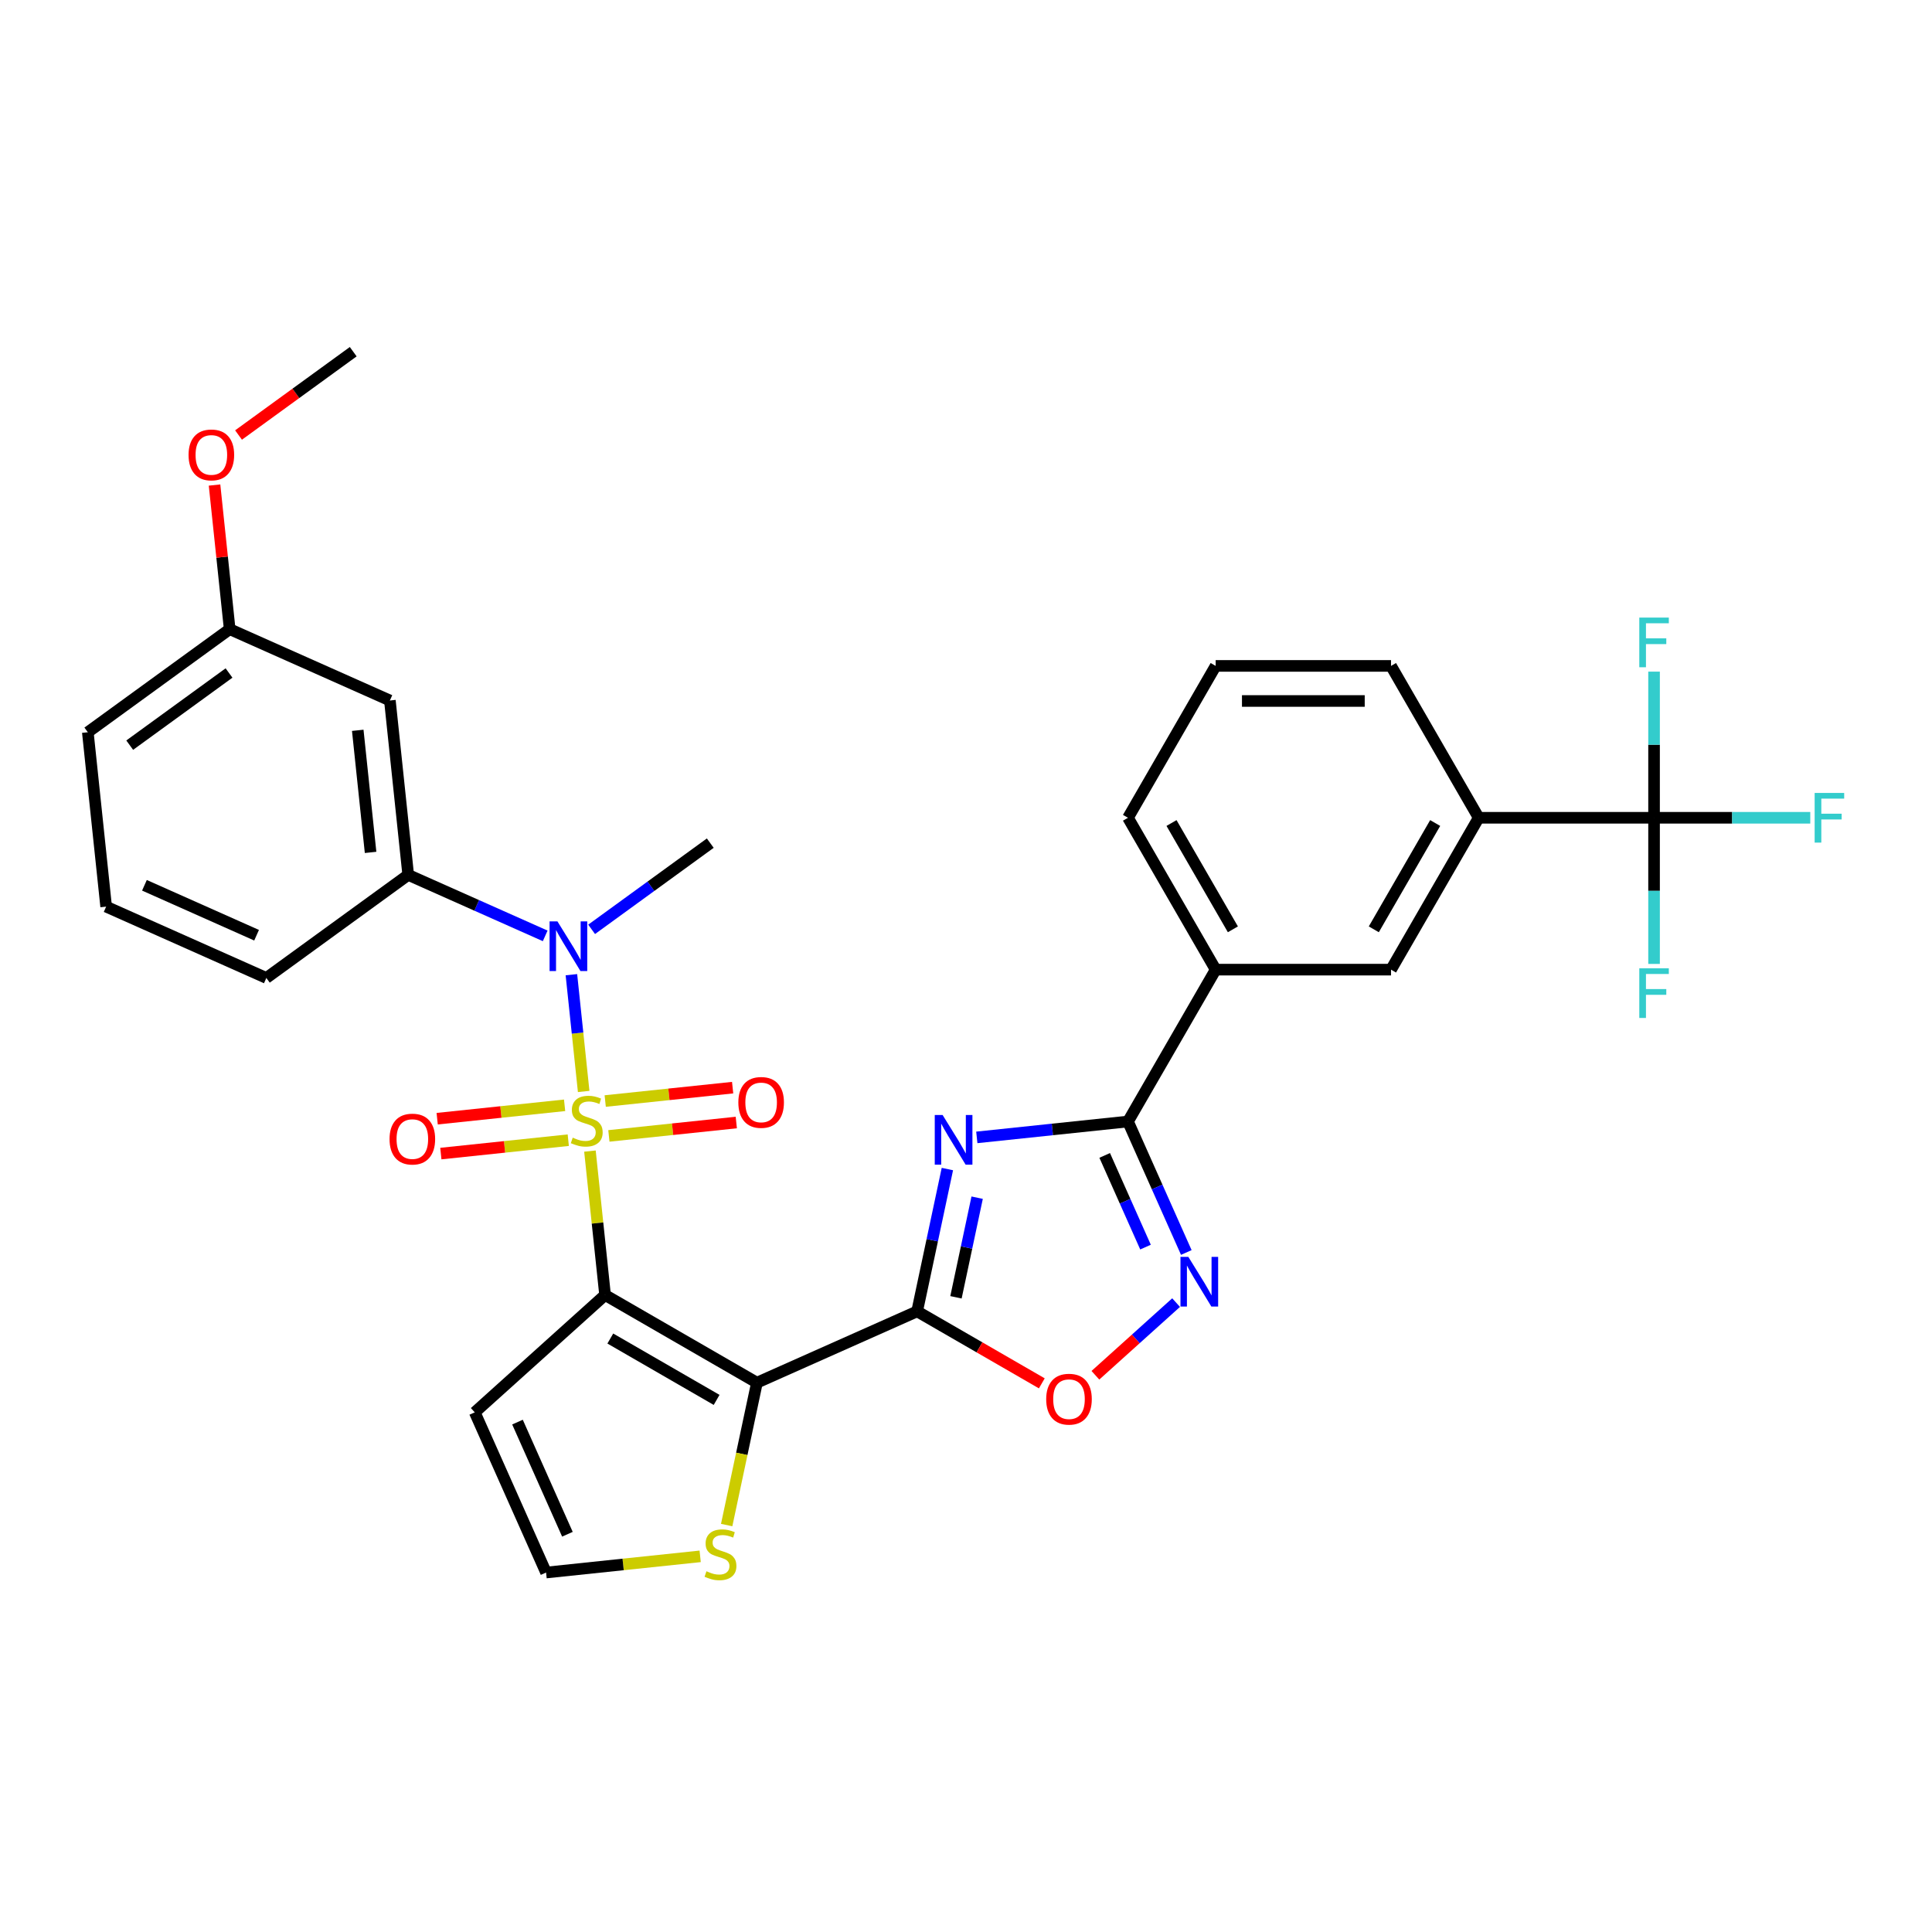 <?xml version='1.0' encoding='iso-8859-1'?>
<svg version='1.1' baseProfile='full'
              xmlns='http://www.w3.org/2000/svg'
                      xmlns:rdkit='http://www.rdkit.org/xml'
                      xmlns:xlink='http://www.w3.org/1999/xlink'
                  xml:space='preserve'
width='1000px' height='1000px' viewBox='0 0 1000 1000'>
<!-- END OF HEADER -->
<rect style='opacity:1.0;fill:#FFFFFF;stroke:none' width='1000' height='1000' x='0' y='0'> </rect>
<path class='bond-0' d='M 305.353,595.8 L 309.268,633.047' style='fill:none;fill-rule:evenodd;stroke:#CCCC00;stroke-width:6px;stroke-linecap:butt;stroke-linejoin:miter;stroke-opacity:1' />
<path class='bond-0' d='M 309.268,633.047 L 313.183,670.293' style='fill:none;fill-rule:evenodd;stroke:#000000;stroke-width:6px;stroke-linecap:butt;stroke-linejoin:miter;stroke-opacity:1' />
<path class='bond-5' d='M 302.11,564.94 L 298.934,534.72' style='fill:none;fill-rule:evenodd;stroke:#CCCC00;stroke-width:6px;stroke-linecap:butt;stroke-linejoin:miter;stroke-opacity:1' />
<path class='bond-5' d='M 298.934,534.72 L 295.757,504.5' style='fill:none;fill-rule:evenodd;stroke:#0000FF;stroke-width:6px;stroke-linecap:butt;stroke-linejoin:miter;stroke-opacity:1' />
<path class='bond-12' d='M 292.236,572.103 L 259.26,575.569' style='fill:none;fill-rule:evenodd;stroke:#CCCC00;stroke-width:6px;stroke-linecap:butt;stroke-linejoin:miter;stroke-opacity:1' />
<path class='bond-12' d='M 259.26,575.569 L 226.283,579.035' style='fill:none;fill-rule:evenodd;stroke:#FF0000;stroke-width:6px;stroke-linecap:butt;stroke-linejoin:miter;stroke-opacity:1' />
<path class='bond-12' d='M 294.134,590.157 L 261.157,593.623' style='fill:none;fill-rule:evenodd;stroke:#CCCC00;stroke-width:6px;stroke-linecap:butt;stroke-linejoin:miter;stroke-opacity:1' />
<path class='bond-12' d='M 261.157,593.623 L 228.181,597.089' style='fill:none;fill-rule:evenodd;stroke:#FF0000;stroke-width:6px;stroke-linecap:butt;stroke-linejoin:miter;stroke-opacity:1' />
<path class='bond-13' d='M 315.155,587.947 L 348.131,584.481' style='fill:none;fill-rule:evenodd;stroke:#CCCC00;stroke-width:6px;stroke-linecap:butt;stroke-linejoin:miter;stroke-opacity:1' />
<path class='bond-13' d='M 348.131,584.481 L 381.107,581.015' style='fill:none;fill-rule:evenodd;stroke:#FF0000;stroke-width:6px;stroke-linecap:butt;stroke-linejoin:miter;stroke-opacity:1' />
<path class='bond-13' d='M 313.257,569.894 L 346.234,566.428' style='fill:none;fill-rule:evenodd;stroke:#CCCC00;stroke-width:6px;stroke-linecap:butt;stroke-linejoin:miter;stroke-opacity:1' />
<path class='bond-13' d='M 346.234,566.428 L 379.21,562.962' style='fill:none;fill-rule:evenodd;stroke:#FF0000;stroke-width:6px;stroke-linecap:butt;stroke-linejoin:miter;stroke-opacity:1' />
<path class='bond-1' d='M 313.183,670.293 L 391.787,715.675' style='fill:none;fill-rule:evenodd;stroke:#000000;stroke-width:6px;stroke-linecap:butt;stroke-linejoin:miter;stroke-opacity:1' />
<path class='bond-1' d='M 315.897,692.821 L 370.92,724.589' style='fill:none;fill-rule:evenodd;stroke:#000000;stroke-width:6px;stroke-linecap:butt;stroke-linejoin:miter;stroke-opacity:1' />
<path class='bond-10' d='M 313.183,670.293 L 245.731,731.026' style='fill:none;fill-rule:evenodd;stroke:#000000;stroke-width:6px;stroke-linecap:butt;stroke-linejoin:miter;stroke-opacity:1' />
<path class='bond-2' d='M 391.787,715.675 L 474.705,678.758' style='fill:none;fill-rule:evenodd;stroke:#000000;stroke-width:6px;stroke-linecap:butt;stroke-linejoin:miter;stroke-opacity:1' />
<path class='bond-9' d='M 391.787,715.675 L 383.955,752.523' style='fill:none;fill-rule:evenodd;stroke:#000000;stroke-width:6px;stroke-linecap:butt;stroke-linejoin:miter;stroke-opacity:1' />
<path class='bond-9' d='M 383.955,752.523 L 376.123,789.371' style='fill:none;fill-rule:evenodd;stroke:#CCCC00;stroke-width:6px;stroke-linecap:butt;stroke-linejoin:miter;stroke-opacity:1' />
<path class='bond-3' d='M 474.705,678.758 L 482.534,641.928' style='fill:none;fill-rule:evenodd;stroke:#000000;stroke-width:6px;stroke-linecap:butt;stroke-linejoin:miter;stroke-opacity:1' />
<path class='bond-3' d='M 482.534,641.928 L 490.362,605.098' style='fill:none;fill-rule:evenodd;stroke:#0000FF;stroke-width:6px;stroke-linecap:butt;stroke-linejoin:miter;stroke-opacity:1' />
<path class='bond-3' d='M 494.81,671.483 L 500.29,645.702' style='fill:none;fill-rule:evenodd;stroke:#000000;stroke-width:6px;stroke-linecap:butt;stroke-linejoin:miter;stroke-opacity:1' />
<path class='bond-3' d='M 500.29,645.702 L 505.77,619.921' style='fill:none;fill-rule:evenodd;stroke:#0000FF;stroke-width:6px;stroke-linecap:butt;stroke-linejoin:miter;stroke-opacity:1' />
<path class='bond-7' d='M 474.705,678.758 L 506.973,697.388' style='fill:none;fill-rule:evenodd;stroke:#000000;stroke-width:6px;stroke-linecap:butt;stroke-linejoin:miter;stroke-opacity:1' />
<path class='bond-7' d='M 506.973,697.388 L 539.241,716.018' style='fill:none;fill-rule:evenodd;stroke:#FF0000;stroke-width:6px;stroke-linecap:butt;stroke-linejoin:miter;stroke-opacity:1' />
<path class='bond-4' d='M 505.594,588.713 L 544.719,584.601' style='fill:none;fill-rule:evenodd;stroke:#0000FF;stroke-width:6px;stroke-linecap:butt;stroke-linejoin:miter;stroke-opacity:1' />
<path class='bond-4' d='M 544.719,584.601 L 583.844,580.489' style='fill:none;fill-rule:evenodd;stroke:#000000;stroke-width:6px;stroke-linecap:butt;stroke-linejoin:miter;stroke-opacity:1' />
<path class='bond-14' d='M 583.844,580.489 L 629.226,501.884' style='fill:none;fill-rule:evenodd;stroke:#000000;stroke-width:6px;stroke-linecap:butt;stroke-linejoin:miter;stroke-opacity:1' />
<path class='bond-34' d='M 583.844,580.489 L 598.936,614.387' style='fill:none;fill-rule:evenodd;stroke:#000000;stroke-width:6px;stroke-linecap:butt;stroke-linejoin:miter;stroke-opacity:1' />
<path class='bond-34' d='M 598.936,614.387 L 614.029,648.285' style='fill:none;fill-rule:evenodd;stroke:#0000FF;stroke-width:6px;stroke-linecap:butt;stroke-linejoin:miter;stroke-opacity:1' />
<path class='bond-34' d='M 571.788,598.042 L 582.353,621.771' style='fill:none;fill-rule:evenodd;stroke:#000000;stroke-width:6px;stroke-linecap:butt;stroke-linejoin:miter;stroke-opacity:1' />
<path class='bond-34' d='M 582.353,621.771 L 592.917,645.499' style='fill:none;fill-rule:evenodd;stroke:#0000FF;stroke-width:6px;stroke-linecap:butt;stroke-linejoin:miter;stroke-opacity:1' />
<path class='bond-11' d='M 282.191,484.407 L 246.74,468.624' style='fill:none;fill-rule:evenodd;stroke:#0000FF;stroke-width:6px;stroke-linecap:butt;stroke-linejoin:miter;stroke-opacity:1' />
<path class='bond-11' d='M 246.74,468.624 L 211.29,452.84' style='fill:none;fill-rule:evenodd;stroke:#000000;stroke-width:6px;stroke-linecap:butt;stroke-linejoin:miter;stroke-opacity:1' />
<path class='bond-23' d='M 306.225,481.027 L 336.932,458.717' style='fill:none;fill-rule:evenodd;stroke:#0000FF;stroke-width:6px;stroke-linecap:butt;stroke-linejoin:miter;stroke-opacity:1' />
<path class='bond-23' d='M 336.932,458.717 L 367.638,436.407' style='fill:none;fill-rule:evenodd;stroke:#000000;stroke-width:6px;stroke-linecap:butt;stroke-linejoin:miter;stroke-opacity:1' />
<path class='bond-6' d='M 608.744,674.227 L 587.859,693.032' style='fill:none;fill-rule:evenodd;stroke:#0000FF;stroke-width:6px;stroke-linecap:butt;stroke-linejoin:miter;stroke-opacity:1' />
<path class='bond-6' d='M 587.859,693.032 L 566.974,711.837' style='fill:none;fill-rule:evenodd;stroke:#FF0000;stroke-width:6px;stroke-linecap:butt;stroke-linejoin:miter;stroke-opacity:1' />
<path class='bond-8' d='M 856.138,423.28 L 765.373,423.28' style='fill:none;fill-rule:evenodd;stroke:#000000;stroke-width:6px;stroke-linecap:butt;stroke-linejoin:miter;stroke-opacity:1' />
<path class='bond-19' d='M 856.138,423.28 L 896.565,423.28' style='fill:none;fill-rule:evenodd;stroke:#000000;stroke-width:6px;stroke-linecap:butt;stroke-linejoin:miter;stroke-opacity:1' />
<path class='bond-19' d='M 896.565,423.28 L 936.992,423.28' style='fill:none;fill-rule:evenodd;stroke:#33CCCC;stroke-width:6px;stroke-linecap:butt;stroke-linejoin:miter;stroke-opacity:1' />
<path class='bond-20' d='M 856.138,423.28 L 856.138,461.101' style='fill:none;fill-rule:evenodd;stroke:#000000;stroke-width:6px;stroke-linecap:butt;stroke-linejoin:miter;stroke-opacity:1' />
<path class='bond-20' d='M 856.138,461.101 L 856.138,498.923' style='fill:none;fill-rule:evenodd;stroke:#33CCCC;stroke-width:6px;stroke-linecap:butt;stroke-linejoin:miter;stroke-opacity:1' />
<path class='bond-21' d='M 856.138,423.28 L 856.138,385.458' style='fill:none;fill-rule:evenodd;stroke:#000000;stroke-width:6px;stroke-linecap:butt;stroke-linejoin:miter;stroke-opacity:1' />
<path class='bond-21' d='M 856.138,385.458 L 856.138,347.636' style='fill:none;fill-rule:evenodd;stroke:#33CCCC;stroke-width:6px;stroke-linecap:butt;stroke-linejoin:miter;stroke-opacity:1' />
<path class='bond-32' d='M 362.406,805.561 L 322.527,809.753' style='fill:none;fill-rule:evenodd;stroke:#CCCC00;stroke-width:6px;stroke-linecap:butt;stroke-linejoin:miter;stroke-opacity:1' />
<path class='bond-32' d='M 322.527,809.753 L 282.649,813.944' style='fill:none;fill-rule:evenodd;stroke:#000000;stroke-width:6px;stroke-linecap:butt;stroke-linejoin:miter;stroke-opacity:1' />
<path class='bond-16' d='M 245.731,731.026 L 282.649,813.944' style='fill:none;fill-rule:evenodd;stroke:#000000;stroke-width:6px;stroke-linecap:butt;stroke-linejoin:miter;stroke-opacity:1' />
<path class='bond-16' d='M 267.853,736.081 L 293.695,794.123' style='fill:none;fill-rule:evenodd;stroke:#000000;stroke-width:6px;stroke-linecap:butt;stroke-linejoin:miter;stroke-opacity:1' />
<path class='bond-18' d='M 211.29,452.84 L 201.803,362.573' style='fill:none;fill-rule:evenodd;stroke:#000000;stroke-width:6px;stroke-linecap:butt;stroke-linejoin:miter;stroke-opacity:1' />
<path class='bond-18' d='M 191.813,441.198 L 185.172,378.01' style='fill:none;fill-rule:evenodd;stroke:#000000;stroke-width:6px;stroke-linecap:butt;stroke-linejoin:miter;stroke-opacity:1' />
<path class='bond-24' d='M 211.29,452.84 L 137.86,506.191' style='fill:none;fill-rule:evenodd;stroke:#000000;stroke-width:6px;stroke-linecap:butt;stroke-linejoin:miter;stroke-opacity:1' />
<path class='bond-17' d='M 629.226,501.884 L 719.991,501.884' style='fill:none;fill-rule:evenodd;stroke:#000000;stroke-width:6px;stroke-linecap:butt;stroke-linejoin:miter;stroke-opacity:1' />
<path class='bond-27' d='M 629.226,501.884 L 583.844,423.28' style='fill:none;fill-rule:evenodd;stroke:#000000;stroke-width:6px;stroke-linecap:butt;stroke-linejoin:miter;stroke-opacity:1' />
<path class='bond-27' d='M 638.14,481.017 L 606.372,425.994' style='fill:none;fill-rule:evenodd;stroke:#000000;stroke-width:6px;stroke-linecap:butt;stroke-linejoin:miter;stroke-opacity:1' />
<path class='bond-15' d='M 765.373,423.28 L 719.991,501.884' style='fill:none;fill-rule:evenodd;stroke:#000000;stroke-width:6px;stroke-linecap:butt;stroke-linejoin:miter;stroke-opacity:1' />
<path class='bond-15' d='M 742.845,425.994 L 711.078,481.017' style='fill:none;fill-rule:evenodd;stroke:#000000;stroke-width:6px;stroke-linecap:butt;stroke-linejoin:miter;stroke-opacity:1' />
<path class='bond-35' d='M 765.373,423.28 L 719.991,344.675' style='fill:none;fill-rule:evenodd;stroke:#000000;stroke-width:6px;stroke-linecap:butt;stroke-linejoin:miter;stroke-opacity:1' />
<path class='bond-22' d='M 201.803,362.573 L 118.885,325.655' style='fill:none;fill-rule:evenodd;stroke:#000000;stroke-width:6px;stroke-linecap:butt;stroke-linejoin:miter;stroke-opacity:1' />
<path class='bond-25' d='M 118.885,325.655 L 114.964,288.355' style='fill:none;fill-rule:evenodd;stroke:#000000;stroke-width:6px;stroke-linecap:butt;stroke-linejoin:miter;stroke-opacity:1' />
<path class='bond-25' d='M 114.964,288.355 L 111.044,251.054' style='fill:none;fill-rule:evenodd;stroke:#FF0000;stroke-width:6px;stroke-linecap:butt;stroke-linejoin:miter;stroke-opacity:1' />
<path class='bond-33' d='M 118.885,325.655 L 45.455,379.006' style='fill:none;fill-rule:evenodd;stroke:#000000;stroke-width:6px;stroke-linecap:butt;stroke-linejoin:miter;stroke-opacity:1' />
<path class='bond-33' d='M 118.54,348.344 L 67.139,385.689' style='fill:none;fill-rule:evenodd;stroke:#000000;stroke-width:6px;stroke-linecap:butt;stroke-linejoin:miter;stroke-opacity:1' />
<path class='bond-29' d='M 137.86,506.191 L 54.942,469.273' style='fill:none;fill-rule:evenodd;stroke:#000000;stroke-width:6px;stroke-linecap:butt;stroke-linejoin:miter;stroke-opacity:1' />
<path class='bond-29' d='M 132.806,484.069 L 74.763,458.227' style='fill:none;fill-rule:evenodd;stroke:#000000;stroke-width:6px;stroke-linecap:butt;stroke-linejoin:miter;stroke-opacity:1' />
<path class='bond-31' d='M 123.466,225.166 L 153.147,203.602' style='fill:none;fill-rule:evenodd;stroke:#FF0000;stroke-width:6px;stroke-linecap:butt;stroke-linejoin:miter;stroke-opacity:1' />
<path class='bond-31' d='M 153.147,203.602 L 182.828,182.038' style='fill:none;fill-rule:evenodd;stroke:#000000;stroke-width:6px;stroke-linecap:butt;stroke-linejoin:miter;stroke-opacity:1' />
<path class='bond-26' d='M 719.991,344.675 L 629.226,344.675' style='fill:none;fill-rule:evenodd;stroke:#000000;stroke-width:6px;stroke-linecap:butt;stroke-linejoin:miter;stroke-opacity:1' />
<path class='bond-26' d='M 706.376,362.828 L 642.841,362.828' style='fill:none;fill-rule:evenodd;stroke:#000000;stroke-width:6px;stroke-linecap:butt;stroke-linejoin:miter;stroke-opacity:1' />
<path class='bond-28' d='M 583.844,423.28 L 629.226,344.675' style='fill:none;fill-rule:evenodd;stroke:#000000;stroke-width:6px;stroke-linecap:butt;stroke-linejoin:miter;stroke-opacity:1' />
<path class='bond-30' d='M 54.942,469.273 L 45.455,379.006' style='fill:none;fill-rule:evenodd;stroke:#000000;stroke-width:6px;stroke-linecap:butt;stroke-linejoin:miter;stroke-opacity:1' />
<path  class='atom-0' d='M 296.434 588.848
Q 296.725 588.957, 297.923 589.465
Q 299.121 589.973, 300.428 590.3
Q 301.771 590.59, 303.078 590.59
Q 305.511 590.59, 306.927 589.428
Q 308.343 588.23, 308.343 586.161
Q 308.343 584.745, 307.616 583.874
Q 306.927 583.002, 305.837 582.53
Q 304.748 582.058, 302.933 581.514
Q 300.646 580.824, 299.266 580.17
Q 297.923 579.517, 296.942 578.137
Q 295.998 576.758, 295.998 574.434
Q 295.998 571.203, 298.177 569.206
Q 300.392 567.209, 304.748 567.209
Q 307.725 567.209, 311.102 568.625
L 310.267 571.421
Q 307.181 570.15, 304.857 570.15
Q 302.352 570.15, 300.972 571.203
Q 299.593 572.219, 299.629 573.998
Q 299.629 575.378, 300.319 576.213
Q 301.045 577.048, 302.062 577.52
Q 303.114 577.992, 304.857 578.537
Q 307.181 579.263, 308.56 579.989
Q 309.94 580.715, 310.92 582.204
Q 311.937 583.656, 311.937 586.161
Q 311.937 589.719, 309.541 591.643
Q 307.181 593.531, 303.223 593.531
Q 300.936 593.531, 299.193 593.023
Q 297.487 592.551, 295.454 591.716
L 296.434 588.848
' fill='#CCCC00'/>
<path  class='atom-4' d='M 487.894 577.124
L 496.317 590.739
Q 497.152 592.082, 498.496 594.515
Q 499.839 596.947, 499.912 597.092
L 499.912 577.124
L 503.324 577.124
L 503.324 602.829
L 499.803 602.829
L 490.763 587.943
Q 489.71 586.201, 488.584 584.204
Q 487.495 582.207, 487.168 581.59
L 487.168 602.829
L 483.828 602.829
L 483.828 577.124
L 487.894 577.124
' fill='#0000FF'/>
<path  class='atom-6' d='M 288.526 476.905
L 296.949 490.52
Q 297.784 491.863, 299.127 494.296
Q 300.471 496.728, 300.543 496.874
L 300.543 476.905
L 303.956 476.905
L 303.956 502.61
L 300.434 502.61
L 291.394 487.725
Q 290.341 485.982, 289.216 483.985
Q 288.127 481.988, 287.8 481.371
L 287.8 502.61
L 284.46 502.61
L 284.46 476.905
L 288.526 476.905
' fill='#0000FF'/>
<path  class='atom-7' d='M 615.079 650.554
L 623.502 664.169
Q 624.337 665.513, 625.681 667.945
Q 627.024 670.378, 627.097 670.523
L 627.097 650.554
L 630.509 650.554
L 630.509 676.259
L 626.988 676.259
L 617.948 661.374
Q 616.895 659.631, 615.769 657.634
Q 614.68 655.637, 614.353 655.02
L 614.353 676.259
L 611.013 676.259
L 611.013 650.554
L 615.079 650.554
' fill='#0000FF'/>
<path  class='atom-8' d='M 541.51 724.213
Q 541.51 718.041, 544.56 714.592
Q 547.61 711.143, 553.31 711.143
Q 559.01 711.143, 562.06 714.592
Q 565.109 718.041, 565.109 724.213
Q 565.109 730.457, 562.023 734.015
Q 558.937 737.537, 553.31 737.537
Q 547.646 737.537, 544.56 734.015
Q 541.51 730.494, 541.51 724.213
M 553.31 734.633
Q 557.231 734.633, 559.337 732.019
Q 561.479 729.368, 561.479 724.213
Q 561.479 719.166, 559.337 716.625
Q 557.231 714.047, 553.31 714.047
Q 549.389 714.047, 547.247 716.589
Q 545.141 719.13, 545.141 724.213
Q 545.141 729.405, 547.247 732.019
Q 549.389 734.633, 553.31 734.633
' fill='#FF0000'/>
<path  class='atom-10' d='M 365.655 813.279
Q 365.946 813.388, 367.144 813.896
Q 368.342 814.404, 369.649 814.731
Q 370.992 815.022, 372.299 815.022
Q 374.732 815.022, 376.148 813.86
Q 377.564 812.662, 377.564 810.592
Q 377.564 809.176, 376.837 808.305
Q 376.148 807.434, 375.058 806.962
Q 373.969 806.49, 372.154 805.945
Q 369.867 805.255, 368.487 804.602
Q 367.144 803.948, 366.164 802.569
Q 365.22 801.189, 365.22 798.865
Q 365.22 795.634, 367.398 793.637
Q 369.613 791.641, 373.969 791.641
Q 376.946 791.641, 380.323 793.057
L 379.488 795.852
Q 376.402 794.581, 374.078 794.581
Q 371.573 794.581, 370.193 795.634
Q 368.814 796.651, 368.85 798.43
Q 368.85 799.809, 369.54 800.644
Q 370.266 801.48, 371.283 801.951
Q 372.336 802.423, 374.078 802.968
Q 376.402 803.694, 377.781 804.42
Q 379.161 805.146, 380.141 806.635
Q 381.158 808.087, 381.158 810.592
Q 381.158 814.15, 378.762 816.075
Q 376.402 817.962, 372.444 817.962
Q 370.157 817.962, 368.414 817.454
Q 366.708 816.982, 364.675 816.147
L 365.655 813.279
' fill='#CCCC00'/>
<path  class='atom-13' d='M 201.628 589.585
Q 201.628 583.413, 204.678 579.964
Q 207.728 576.515, 213.428 576.515
Q 219.128 576.515, 222.177 579.964
Q 225.227 583.413, 225.227 589.585
Q 225.227 595.83, 222.141 599.388
Q 219.055 602.91, 213.428 602.91
Q 207.764 602.91, 204.678 599.388
Q 201.628 595.866, 201.628 589.585
M 213.428 600.005
Q 217.349 600.005, 219.455 597.391
Q 221.597 594.741, 221.597 589.585
Q 221.597 584.539, 219.455 581.997
Q 217.349 579.42, 213.428 579.42
Q 209.507 579.42, 207.365 581.961
Q 205.259 584.503, 205.259 589.585
Q 205.259 594.777, 207.365 597.391
Q 209.507 600.005, 213.428 600.005
' fill='#FF0000'/>
<path  class='atom-14' d='M 382.164 570.61
Q 382.164 564.438, 385.213 560.989
Q 388.263 557.54, 393.963 557.54
Q 399.663 557.54, 402.713 560.989
Q 405.762 564.438, 405.762 570.61
Q 405.762 576.855, 402.676 580.413
Q 399.59 583.935, 393.963 583.935
Q 388.299 583.935, 385.213 580.413
Q 382.164 576.891, 382.164 570.61
M 393.963 581.03
Q 397.884 581.03, 399.99 578.416
Q 402.132 575.766, 402.132 570.61
Q 402.132 565.564, 399.99 563.022
Q 397.884 560.445, 393.963 560.445
Q 390.042 560.445, 387.9 562.986
Q 385.794 565.528, 385.794 570.61
Q 385.794 575.802, 387.9 578.416
Q 390.042 581.03, 393.963 581.03
' fill='#FF0000'/>
<path  class='atom-20' d='M 939.261 410.427
L 954.545 410.427
L 954.545 413.368
L 942.71 413.368
L 942.71 421.174
L 953.238 421.174
L 953.238 424.151
L 942.71 424.151
L 942.71 436.132
L 939.261 436.132
L 939.261 410.427
' fill='#33CCCC'/>
<path  class='atom-21' d='M 848.496 501.192
L 863.781 501.192
L 863.781 504.133
L 851.945 504.133
L 851.945 511.939
L 862.474 511.939
L 862.474 514.916
L 851.945 514.916
L 851.945 526.897
L 848.496 526.897
L 848.496 501.192
' fill='#33CCCC'/>
<path  class='atom-22' d='M 848.496 319.663
L 863.781 319.663
L 863.781 322.603
L 851.945 322.603
L 851.945 330.409
L 862.474 330.409
L 862.474 333.386
L 851.945 333.386
L 851.945 345.367
L 848.496 345.367
L 848.496 319.663
' fill='#33CCCC'/>
<path  class='atom-26' d='M 97.598 235.46
Q 97.598 229.288, 100.648 225.839
Q 103.697 222.39, 109.397 222.39
Q 115.097 222.39, 118.147 225.839
Q 121.197 229.288, 121.197 235.46
Q 121.197 241.705, 118.111 245.263
Q 115.025 248.785, 109.397 248.785
Q 103.734 248.785, 100.648 245.263
Q 97.598 241.741, 97.598 235.46
M 109.397 245.88
Q 113.318 245.88, 115.424 243.266
Q 117.566 240.616, 117.566 235.46
Q 117.566 230.414, 115.424 227.872
Q 113.318 225.295, 109.397 225.295
Q 105.476 225.295, 103.334 227.836
Q 101.228 230.378, 101.228 235.46
Q 101.228 240.652, 103.334 243.266
Q 105.476 245.88, 109.397 245.88
' fill='#FF0000'/>
</svg>
